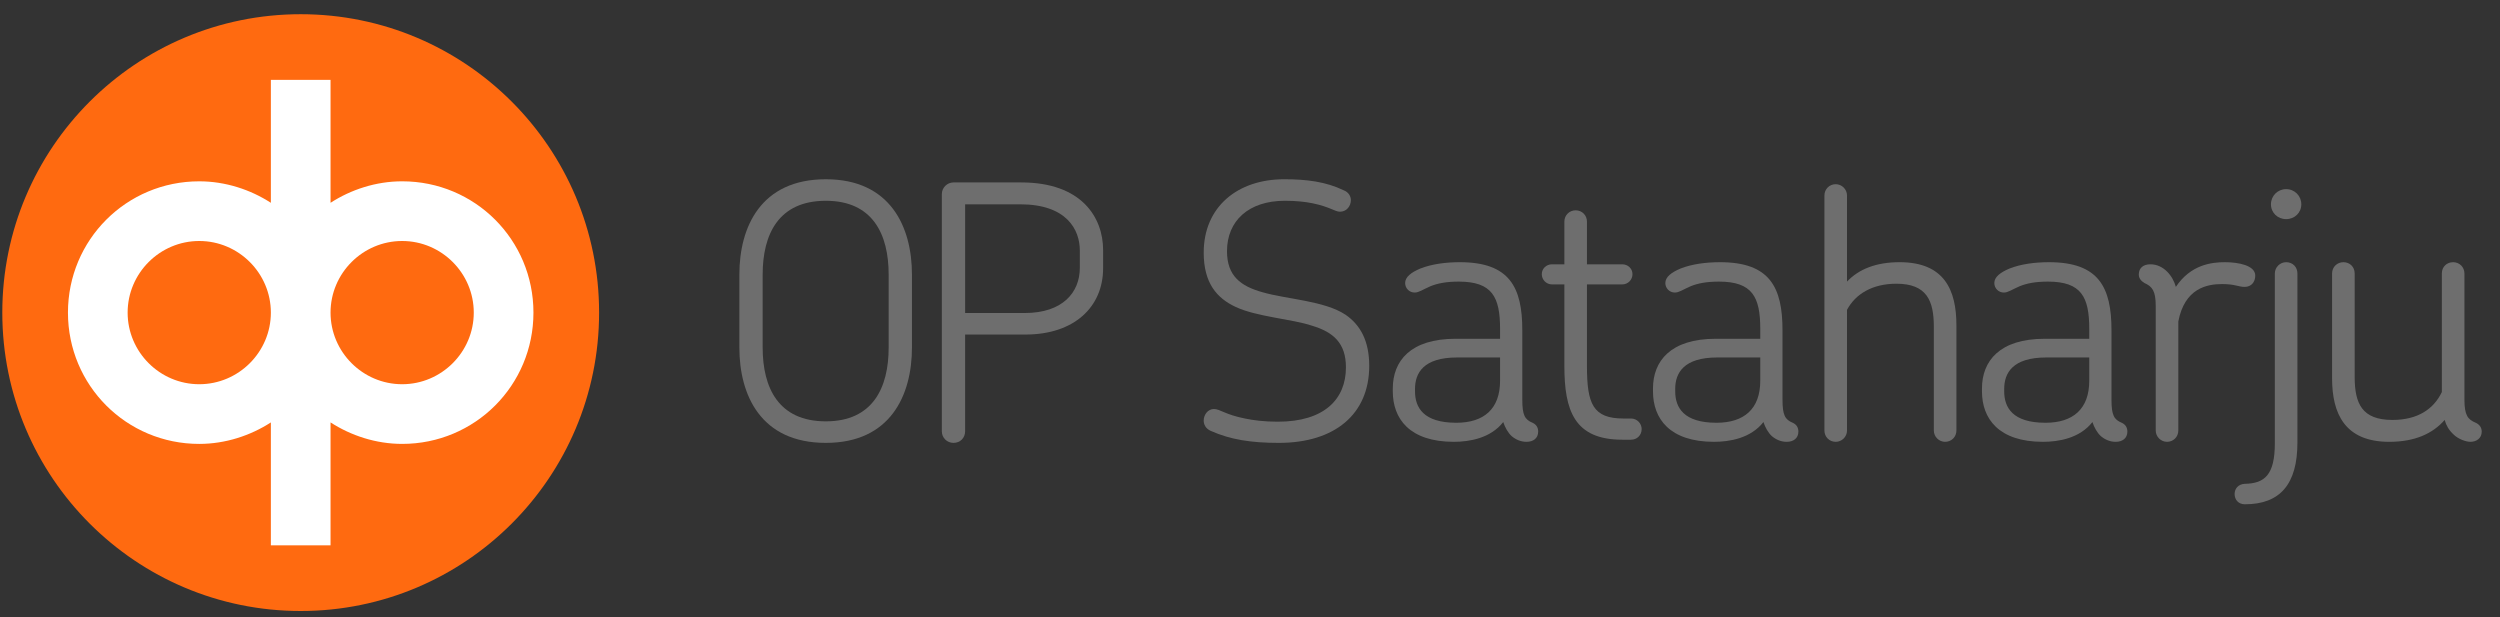 <?xml version="1.0" encoding="iso-8859-1"?>
<!-- Generator: Adobe Illustrator 25.1.0, SVG Export Plug-In . SVG Version: 6.00 Build 0)  -->
<svg version="1.1" id="Layer_1" xmlns="http://www.w3.org/2000/svg" xmlns:xlink="http://www.w3.org/1999/xlink" x="0px" y="0px"
	 viewBox="0 0 688.719 170.078" style="enable-background:new 0 0 688.719 170.078;" xml:space="preserve">
<rect x="0" y="0" width="688.719" height="170.078" fill="#333333" stroke="none"/>
<g>
	<defs>
		<rect id="SVGID_1_" x="-0.591" y="1.57" width="688.316" height="170.143"/>
	</defs>
	<clipPath id="SVGID_2_">
		<use xlink:href="#SVGID_1_"  style="overflow:visible;"/>
	</clipPath>
	<path style="clip-path:url(#SVGID_2_);fill:#6E6E6E;" d="M227.507,122.007c-17.888,0-23.819-13.126-23.819-26.25V75.632
		c0-13.126,5.931-26.25,23.819-26.25c17.792,0,23.723,13.124,23.723,26.25v20.125C251.23,108.882,245.299,122.007,227.507,122.007
		 M244.814,75.632c0-11.084-4.376-20.32-17.307-20.32c-13.027,0-17.403,9.237-17.403,20.32v20.125
		c0,11.084,4.376,20.319,17.403,20.319c12.931,0,17.307-9.235,17.307-20.319V75.632z"/>
	<path style="clip-path:url(#SVGID_2_);fill:#6E6E6E;" d="M282.506,92.162h-16.625V118.8c0,1.847-1.362,3.209-3.209,3.209
		c-1.75,0-3.209-1.362-3.209-3.209V53.464c0-1.75,1.459-3.207,3.209-3.207h18.667c16.625,0,22.556,9.625,22.556,18.667v4.959
		C303.895,84.577,295.924,92.162,282.506,92.162 M297.479,69.02c0-5.736-3.597-12.736-16.431-12.736h-15.166V86.23h16.429
		c10.404,0,15.168-5.639,15.168-12.446V69.02z"/>
	<path style="clip-path:url(#SVGID_2_);fill:#6E6E6E;" d="M352.312,122.008c-7.583,0-13.321-0.875-18.763-3.306
		c-1.362-0.583-1.945-1.75-1.945-2.821c0-1.652,1.167-3.207,2.819-3.207c1.654,0,3.112,1.555,8.557,2.624
		c2.332,0.487,5.249,0.875,9.042,0.875c12.834,0,18.765-6.221,18.765-14.973c0-6.708-3.501-9.722-9.335-11.472
		c-5.444-1.847-15.166-2.43-21.001-5.153c-5.249-2.43-8.846-6.611-8.846-14.973c0-12.639,9.333-20.222,22.167-20.222
		c6.223,0,11.472,0.68,16.333,3.014c1.362,0.487,2.042,1.654,2.042,2.722c0,1.654-1.167,3.209-3.014,3.209
		c-1.362,0-2.819-1.362-7.583-2.334c-1.945-0.388-4.376-0.68-7.585-0.68c-10.013,0-15.945,5.541-15.945,13.902
		c0,6.806,3.792,9.625,9.724,11.279c6.611,1.944,17.111,2.332,22.944,6.221c4.084,2.821,6.515,7.195,6.515,14.098
		C377.201,114.133,367.673,122.008,352.312,122.008"/>
	<path style="clip-path:url(#SVGID_2_);fill:#6E6E6E;" d="M420.542,121.715c-1.555,0-2.915-0.582-4.082-1.553
		c-1.07-0.974-1.847-2.432-2.334-3.891c-3.499,4.473-9.333,5.444-13.611,5.444c-12.251,0-16.82-6.416-16.82-13.902v-0.777
		c0-7.583,4.861-13.709,17.305-13.709h12.251v-2.722c0-8.75-2.139-13.027-11.375-13.027c-3.499,0-5.833,0.485-7.778,1.264
		c-2.235,0.972-3.207,1.75-4.374,1.75c-1.459,0-2.626-1.167-2.626-2.626c0-1.654,1.654-2.917,4.181-3.986
		c3.209-1.264,7.098-1.75,10.889-1.75c13.709,0,17.208,6.903,17.208,18.763v19.154c0,4.181,0.682,5.444,2.821,6.319
		c1.07,0.487,1.555,1.362,1.555,2.43C423.751,120.743,422.389,121.715,420.542,121.715 M413.251,98.479h-11.86
		c-9.237,0-11.571,4.279-11.571,8.653v0.68c0,4.473,2.334,8.653,11.375,8.653c7.585,0,12.056-3.791,12.056-11.571V98.479z"/>
	<path style="clip-path:url(#SVGID_2_);fill:#6E6E6E;" d="M449.34,121.133h-2.43c-13.222,0-15.945-8.07-15.945-20.32V78.353h-3.402
		c-1.557,0-2.821-1.262-2.821-2.819c0-1.555,1.264-2.722,2.821-2.722h3.402V61.048c0-1.75,1.36-3.11,3.11-3.11
		c1.75,0,3.11,1.36,3.11,3.11v11.764h9.724c1.555,0,2.819,1.167,2.819,2.722c0,1.557-1.263,2.819-2.819,2.819h-9.724v22.459
		c0,10.5,1.654,14.486,10.112,14.486h2.042c1.652,0,2.917,1.364,2.917,2.917C452.257,119.869,450.991,121.133,449.34,121.133"/>
	<path style="clip-path:url(#SVGID_2_);fill:#6E6E6E;" d="M492.222,121.715c-1.555,0-2.915-0.582-4.082-1.553
		c-1.07-0.974-1.847-2.432-2.334-3.891c-3.499,4.473-9.333,5.444-13.611,5.444c-12.251,0-16.82-6.416-16.82-13.902v-0.777
		c0-7.583,4.861-13.709,17.307-13.709h12.249v-2.722c0-8.75-2.139-13.027-11.375-13.027c-3.499,0-5.833,0.485-7.778,1.264
		c-2.235,0.972-3.207,1.75-4.374,1.75c-1.459,0-2.626-1.167-2.626-2.626c0-1.654,1.654-2.917,4.181-3.986
		c3.209-1.264,7.098-1.75,10.889-1.75c13.709,0,17.208,6.903,17.208,18.763v19.154c0,4.181,0.682,5.444,2.821,6.319
		c1.07,0.487,1.555,1.362,1.555,2.43C495.432,120.743,494.069,121.715,492.222,121.715 M484.931,98.479h-11.86
		c-9.237,0-11.571,4.279-11.571,8.653v0.68c0,4.473,2.334,8.653,11.375,8.653c7.583,0,12.055-3.791,12.055-11.571V98.479z"/>
	<path style="clip-path:url(#SVGID_2_);fill:#6E6E6E;" d="M535.857,121.716c-1.652,0-3.11-1.36-3.11-3.11V90.022
		c0-7.195-1.945-11.862-10.307-11.862c-6.611,0-11.277,2.821-13.611,7.195v33.251c0,1.75-1.459,3.11-3.11,3.11
		c-1.75,0-3.111-1.36-3.111-3.11v-64.75c0-1.75,1.36-3.112,3.111-3.112c1.652,0,3.11,1.362,3.11,3.112v23.721
		c3.209-3.402,7.973-5.346,14.486-5.346c12.347,0,15.653,7.68,15.653,17.403v28.972
		C538.967,120.356,537.607,121.716,535.857,121.716"/>
	<path style="clip-path:url(#SVGID_2_);fill:#6E6E6E;" d="M582.855,121.715c-1.557,0-2.917-0.582-4.084-1.553
		c-1.07-0.974-1.847-2.432-2.334-3.891c-3.499,4.473-9.333,5.444-13.611,5.444c-12.251,0-16.82-6.416-16.82-13.902v-0.777
		c0-7.583,4.861-13.709,17.307-13.709h12.249v-2.722c0-8.75-2.139-13.027-11.375-13.027c-3.499,0-5.833,0.485-7.778,1.264
		c-2.235,0.972-3.207,1.75-4.374,1.75c-1.459,0-2.626-1.167-2.626-2.626c0-1.654,1.654-2.917,4.181-3.986
		c3.209-1.264,7.098-1.75,10.889-1.75c13.709,0,17.208,6.903,17.208,18.763v19.154c0,4.181,0.682,5.444,2.821,6.319
		c1.068,0.487,1.555,1.362,1.555,2.43C586.063,120.743,584.702,121.715,582.855,121.715 M575.562,98.479h-11.86
		c-9.237,0-11.571,4.279-11.571,8.653v0.68c0,4.473,2.334,8.653,11.375,8.653c7.583,0,12.056-3.791,12.056-11.571V98.479z"/>
	<path style="clip-path:url(#SVGID_2_);fill:#6E6E6E;" d="M618.378,79.035c-1.748,0-2.624-0.779-6.223-0.779
		c-4.181,0-10.305,1.167-12.056,10.307v30.04c0,1.752-1.36,3.112-3.11,3.112c-1.654,0-3.112-1.36-3.112-3.112v-34.32
		c0-4.179-0.972-5.346-3.11-6.319c-0.972-0.582-1.555-1.36-1.555-2.332c0-1.75,1.167-2.821,3.207-2.821
		c3.696,0,6.223,3.306,7.001,6.223c4.084-6.124,9.82-6.804,13.514-6.804c3.696,0,8.362,0.873,8.362,3.694
		C621.295,77.673,620.225,79.035,618.378,79.035"/>
	<path style="clip-path:url(#SVGID_2_);fill:#6E6E6E;" d="M618.426,138.923c-1.847,0-2.819-1.36-2.819-2.819
		c0-1.457,0.972-2.722,2.819-2.819c5.446-0.097,8.265-2.43,8.265-11.182V75.34c0-1.75,1.459-3.11,3.11-3.11
		c1.847,0,3.11,1.36,3.11,3.11v46.57C632.912,133.382,628.15,138.923,618.426,138.923 M629.802,52.104
		c2.334,0,4.181,1.847,4.181,4.181c0,2.334-1.847,4.082-4.181,4.082s-4.181-1.748-4.181-4.082
		C625.621,53.951,627.468,52.104,629.802,52.104"/>
	<path style="clip-path:url(#SVGID_2_);fill:#6E6E6E;" d="M680.571,121.716c-1.262,0-3.402-0.777-4.666-2.042
		c-1.263-1.165-2.042-2.527-2.43-3.986c-3.306,3.792-8.263,6.028-15.264,6.028c-12.251,0-15.751-7.776-15.751-17.5V75.341
		c0-1.847,1.459-3.11,3.112-3.11c1.75,0,3.111,1.264,3.111,3.11v28.485c0,7.39,2.042,11.862,10.404,11.862
		c6.999,0,11.375-3.014,13.611-7.682V75.341c0-1.847,1.362-3.11,3.111-3.11c1.75,0,3.112,1.36,3.112,3.11v34.806
		c0,4.277,0.972,5.444,3.11,6.318c1.07,0.487,1.654,1.362,1.654,2.432C683.683,120.744,682.225,121.716,680.571,121.716"/>
	<path style="clip-path:url(#SVGID_2_);fill:#FF6A10;" d="M82.84,3.915c45.399,0,82.205,36.804,82.205,82.205
		c0,45.399-36.806,82.203-82.205,82.203S0.634,131.52,0.634,86.121C0.634,40.719,37.44,3.915,82.84,3.915"/>
	<path style="clip-path:url(#SVGID_2_);fill:#FFFFFF;" d="M91.06,150.24H74.619v-33.869c-5.589,3.617-12.496,5.92-19.729,5.92
		c-20.058,0-36.17-16.113-36.17-36.17s16.113-36.17,36.17-36.17c7.233,0,14.14,2.301,19.729,5.92V22H91.06v33.869
		c5.589-3.619,12.494-5.92,19.729-5.92c20.058,0,36.168,16.113,36.168,36.17s-16.111,36.17-36.168,36.17
		c-7.235,0-14.14-2.303-19.729-5.92V150.24z M110.789,66.391c-10.852,0-19.729,8.877-19.729,19.729
		c0,10.85,8.877,19.729,19.729,19.729c10.85,0,19.729-8.879,19.729-19.729C130.519,75.268,121.639,66.391,110.789,66.391
		 M54.89,66.391c-10.852,0-19.729,8.877-19.729,19.729c0,10.85,8.877,19.729,19.729,19.729S74.619,96.97,74.619,86.12
		C74.619,75.268,65.742,66.391,54.89,66.391"/>
</g>
</svg>
